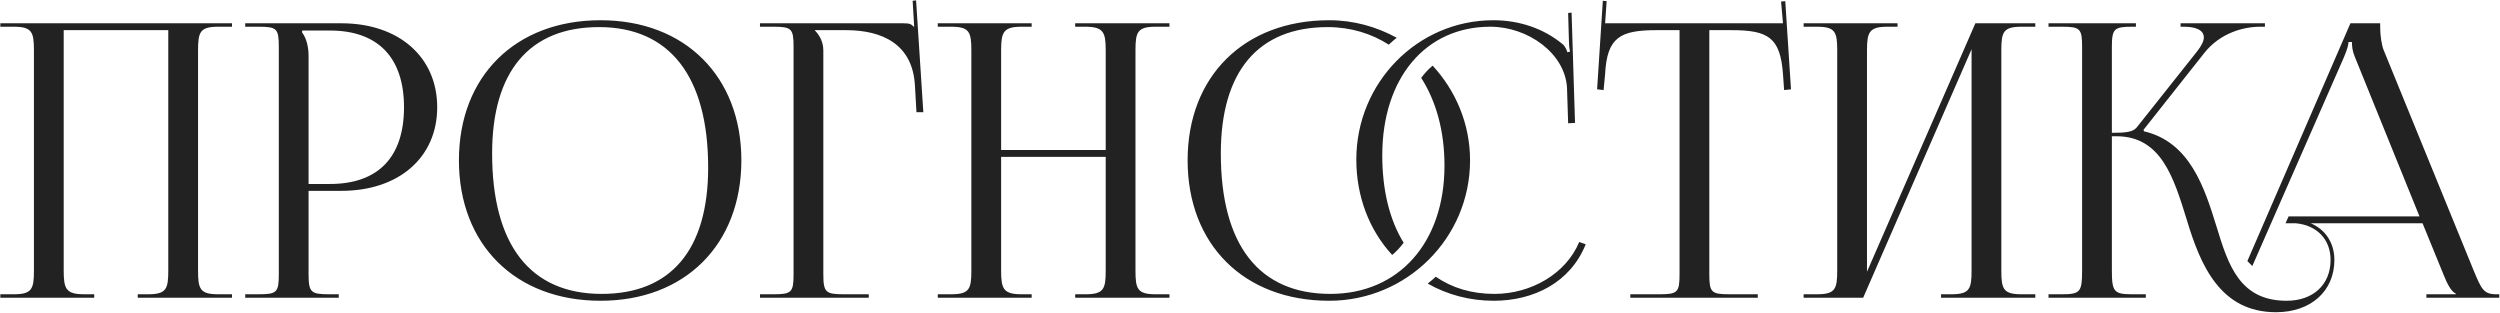 <?xml version="1.0" encoding="UTF-8"?> <svg xmlns="http://www.w3.org/2000/svg" width="655" height="82" viewBox="0 0 655 82" fill="none"> <path d="M0.089 78H24.689V77.1H22.089C17.289 77.1 16.689 75.7 16.689 70.9V7.9H44.089V70.9C44.089 75.7 43.589 77.1 38.789 77.1H36.089V78H60.789V77.1H57.189C52.389 77.1 51.889 75.7 51.889 70.9V13.2C51.889 8.4 52.389 7 57.189 7H60.789V6.1H0.089V7H3.589C8.389 7 8.889 8.4 8.889 13.2V70.9C8.889 75.7 8.389 77.1 3.589 77.1H0.089V78ZM79.149 8H86.449C99.049 8 105.849 15.1 105.849 28.1C105.849 41.2 99.049 48.2 86.449 48.2H80.849V14.7C80.849 12.4 80.349 10.1 79.149 8.5V8ZM64.249 78H88.749V77.1H86.249C81.449 77.1 80.849 76.6 80.849 71.8V50H89.449C104.449 50 114.549 41.3 114.549 28.1C114.549 14.9 104.449 6.1 89.449 6.1H64.249V7H67.749C72.549 7 73.049 7.5 73.049 12.3V71.8C73.049 76.6 72.549 77.1 67.749 77.1H64.249V78ZM157.337 78.8C179.437 78.8 194.237 64.1 194.237 42C194.237 20 179.437 5.3 157.337 5.3C135.037 5.3 120.237 20 120.237 42C120.237 64.1 135.037 78.8 157.337 78.8ZM157.637 77C138.937 77 128.937 64.2 128.937 40.2C128.937 18.7 138.737 7.1 156.937 7.1C175.437 7.1 185.537 20 185.537 43.9C185.537 65.5 175.737 77 157.637 77ZM199.113 78H227.613V77.1H221.113C216.313 77.1 215.713 76.6 215.713 71.8V13.2C215.713 11 214.713 9.2 213.513 8V7.9H221.613C231.213 7.9 239.113 11.6 239.713 22.4L240.113 29.4H241.913L240.013 0.1L239.113 0.2L239.513 7H239.413C238.713 6.3 238.313 6.1 236.713 6.1H199.113V7H202.613C207.413 7 207.913 7.5 207.913 12.3V71.8C207.913 76.6 207.413 77.1 202.613 77.1H199.113V78ZM245.695 78H270.295V77.1H267.695C262.895 77.1 262.295 75.7 262.295 70.9V41.1H289.695V70.9C289.695 75.7 289.195 77.1 284.395 77.1H281.695V78H306.395V77.1H302.795C297.995 77.1 297.495 75.7 297.495 70.9V13.2C297.495 8.4 297.995 7 302.795 7H306.395V6.1H281.695V7H284.295C289.095 7 289.695 8.4 289.695 13.2V39.3H262.295V13.2C262.295 8.4 262.895 7 267.695 7H270.295V6.1H245.695V7H249.195C253.995 7 254.495 8.4 254.495 13.2V70.9C254.495 75.7 253.995 77.1 249.195 77.1H245.695V78ZM372.355 20.4C376.255 26.5 378.455 34.3 378.455 43.4C378.455 63.6 366.455 77 348.555 77C329.855 77 319.855 64.2 319.855 40.2C319.855 18.7 329.655 7.1 347.855 7.1C353.855 7.1 359.355 8.8 363.855 11.7C364.555 11.1 365.255 10.4 365.955 9.9C360.655 7 354.655 5.3 348.255 5.3C325.955 5.3 311.155 20 311.155 42C311.155 64.1 325.955 78.8 348.255 78.8C368.555 78.8 385.155 62.4 385.155 42C385.155 32.4 381.355 23.7 375.355 17.2C374.255 18.1 373.255 19.2 372.355 20.4ZM374.055 74.3C379.155 77.2 385.055 78.8 391.355 78.8C401.855 78.8 411.455 74 415.455 64L413.755 63.4C410.255 71.8 401.055 77 391.555 77C385.655 77 380.555 75.5 376.155 72.5C375.455 73.2 374.755 73.7 374.055 74.3ZM367.755 63.6C364.055 57.6 362.155 49.8 362.155 40.7C362.155 20.5 373.455 7 390.455 7C400.355 7 410.055 14 410.555 23L410.855 32.3L412.655 32.2L411.755 3.3L410.855 3.4L411.055 10.6C411.055 11.7 411.155 12.7 411.355 13.5L410.655 13.7C410.455 13 410.055 12.2 409.555 11.7C404.455 7.4 397.955 5.3 391.255 5.3C371.355 5.3 355.355 21.7 355.355 41.8C355.355 51.5 358.755 60.3 364.755 66.8C365.855 65.9 366.855 64.8 367.755 63.6ZM427.141 78H460.541V77.1H453.141C448.341 77.1 447.841 76.6 447.841 71.8V7.9H453.641C463.241 7.9 466.441 9.8 467.141 19.4L467.441 23.6L469.241 23.4L467.741 0.3L466.641 0.4L467.141 6.1H420.541L420.941 0.3L419.941 0.2L418.441 23.4L420.141 23.6L420.541 19.4C421.041 9.8 424.441 7.9 434.041 7.9H440.041V71.8C440.041 76.6 439.541 77.1 434.741 77.1H427.141V78ZM472.55 78H488.15L516.55 12.9V70.9C516.55 75.7 516.05 77.1 511.25 77.1H508.55V78H533.25V77.1H529.65C524.85 77.1 524.35 75.7 524.35 70.9V13.2C524.35 8.4 524.85 7 529.65 7H533.25V6.1H517.55L489.15 71.2V13.2C489.15 8.4 489.75 7 494.55 7H497.15V6.1H472.55V7H476.05C480.85 7 481.35 8.4 481.35 13.2V70.9C481.35 75.7 480.85 77.1 476.05 77.1H472.55V78ZM536.71 78H562.21V77.1H558.71C553.91 77.1 553.31 76.5 553.31 70.9V35.7H554.51C566.21 35.7 569.51 46.5 572.91 57.5C576.51 69.5 581.71 81.8 596.31 81.8C605.41 81.8 611.61 76.3 611.61 68.1C611.61 63.6 609.21 60.1 605.41 58.5H634.71L640.31 72.2C641.01 73.9 642.11 76.4 643.41 76.9V77.1H635.71V78H654.81V77.1H654.01C650.71 77.1 650.11 75.7 648.11 70.9L624.51 13.1C624.01 11.9 623.61 9.3 623.61 7.3V6.1H615.81L588.81 68.4L590.11 69.7L614.11 15C615.01 12.9 615.31 11.6 615.31 11H616.21C616.21 12.1 616.31 13.4 617.01 15L633.91 56.7H599.61L598.81 58.5H601.51C607.01 59 610.61 62.7 610.61 68.1C610.61 74.6 606.01 78.8 599.11 78.8C586.81 78.8 583.81 69.5 580.71 59.3C577.61 49.3 573.81 37.2 561.71 34.4L561.61 34L577.51 13.9C581.71 8.6 587.81 7 592.21 7H593.41V6.1H571.31V7H572.21C575.31 7 577.41 7.9 577.41 9.8C577.41 10.7 576.81 12 575.61 13.5L559.81 33.4C558.81 34.6 556.91 34.8 553.31 34.8V12.3C553.31 7.5 553.91 7 558.71 7H559.61V6.1H536.71V7H540.21C545.01 7 545.51 7.5 545.51 12.3V70.9C545.51 76.5 545.01 77.1 540.21 77.1H536.71V78Z" fill="#222222"></path> </svg> 